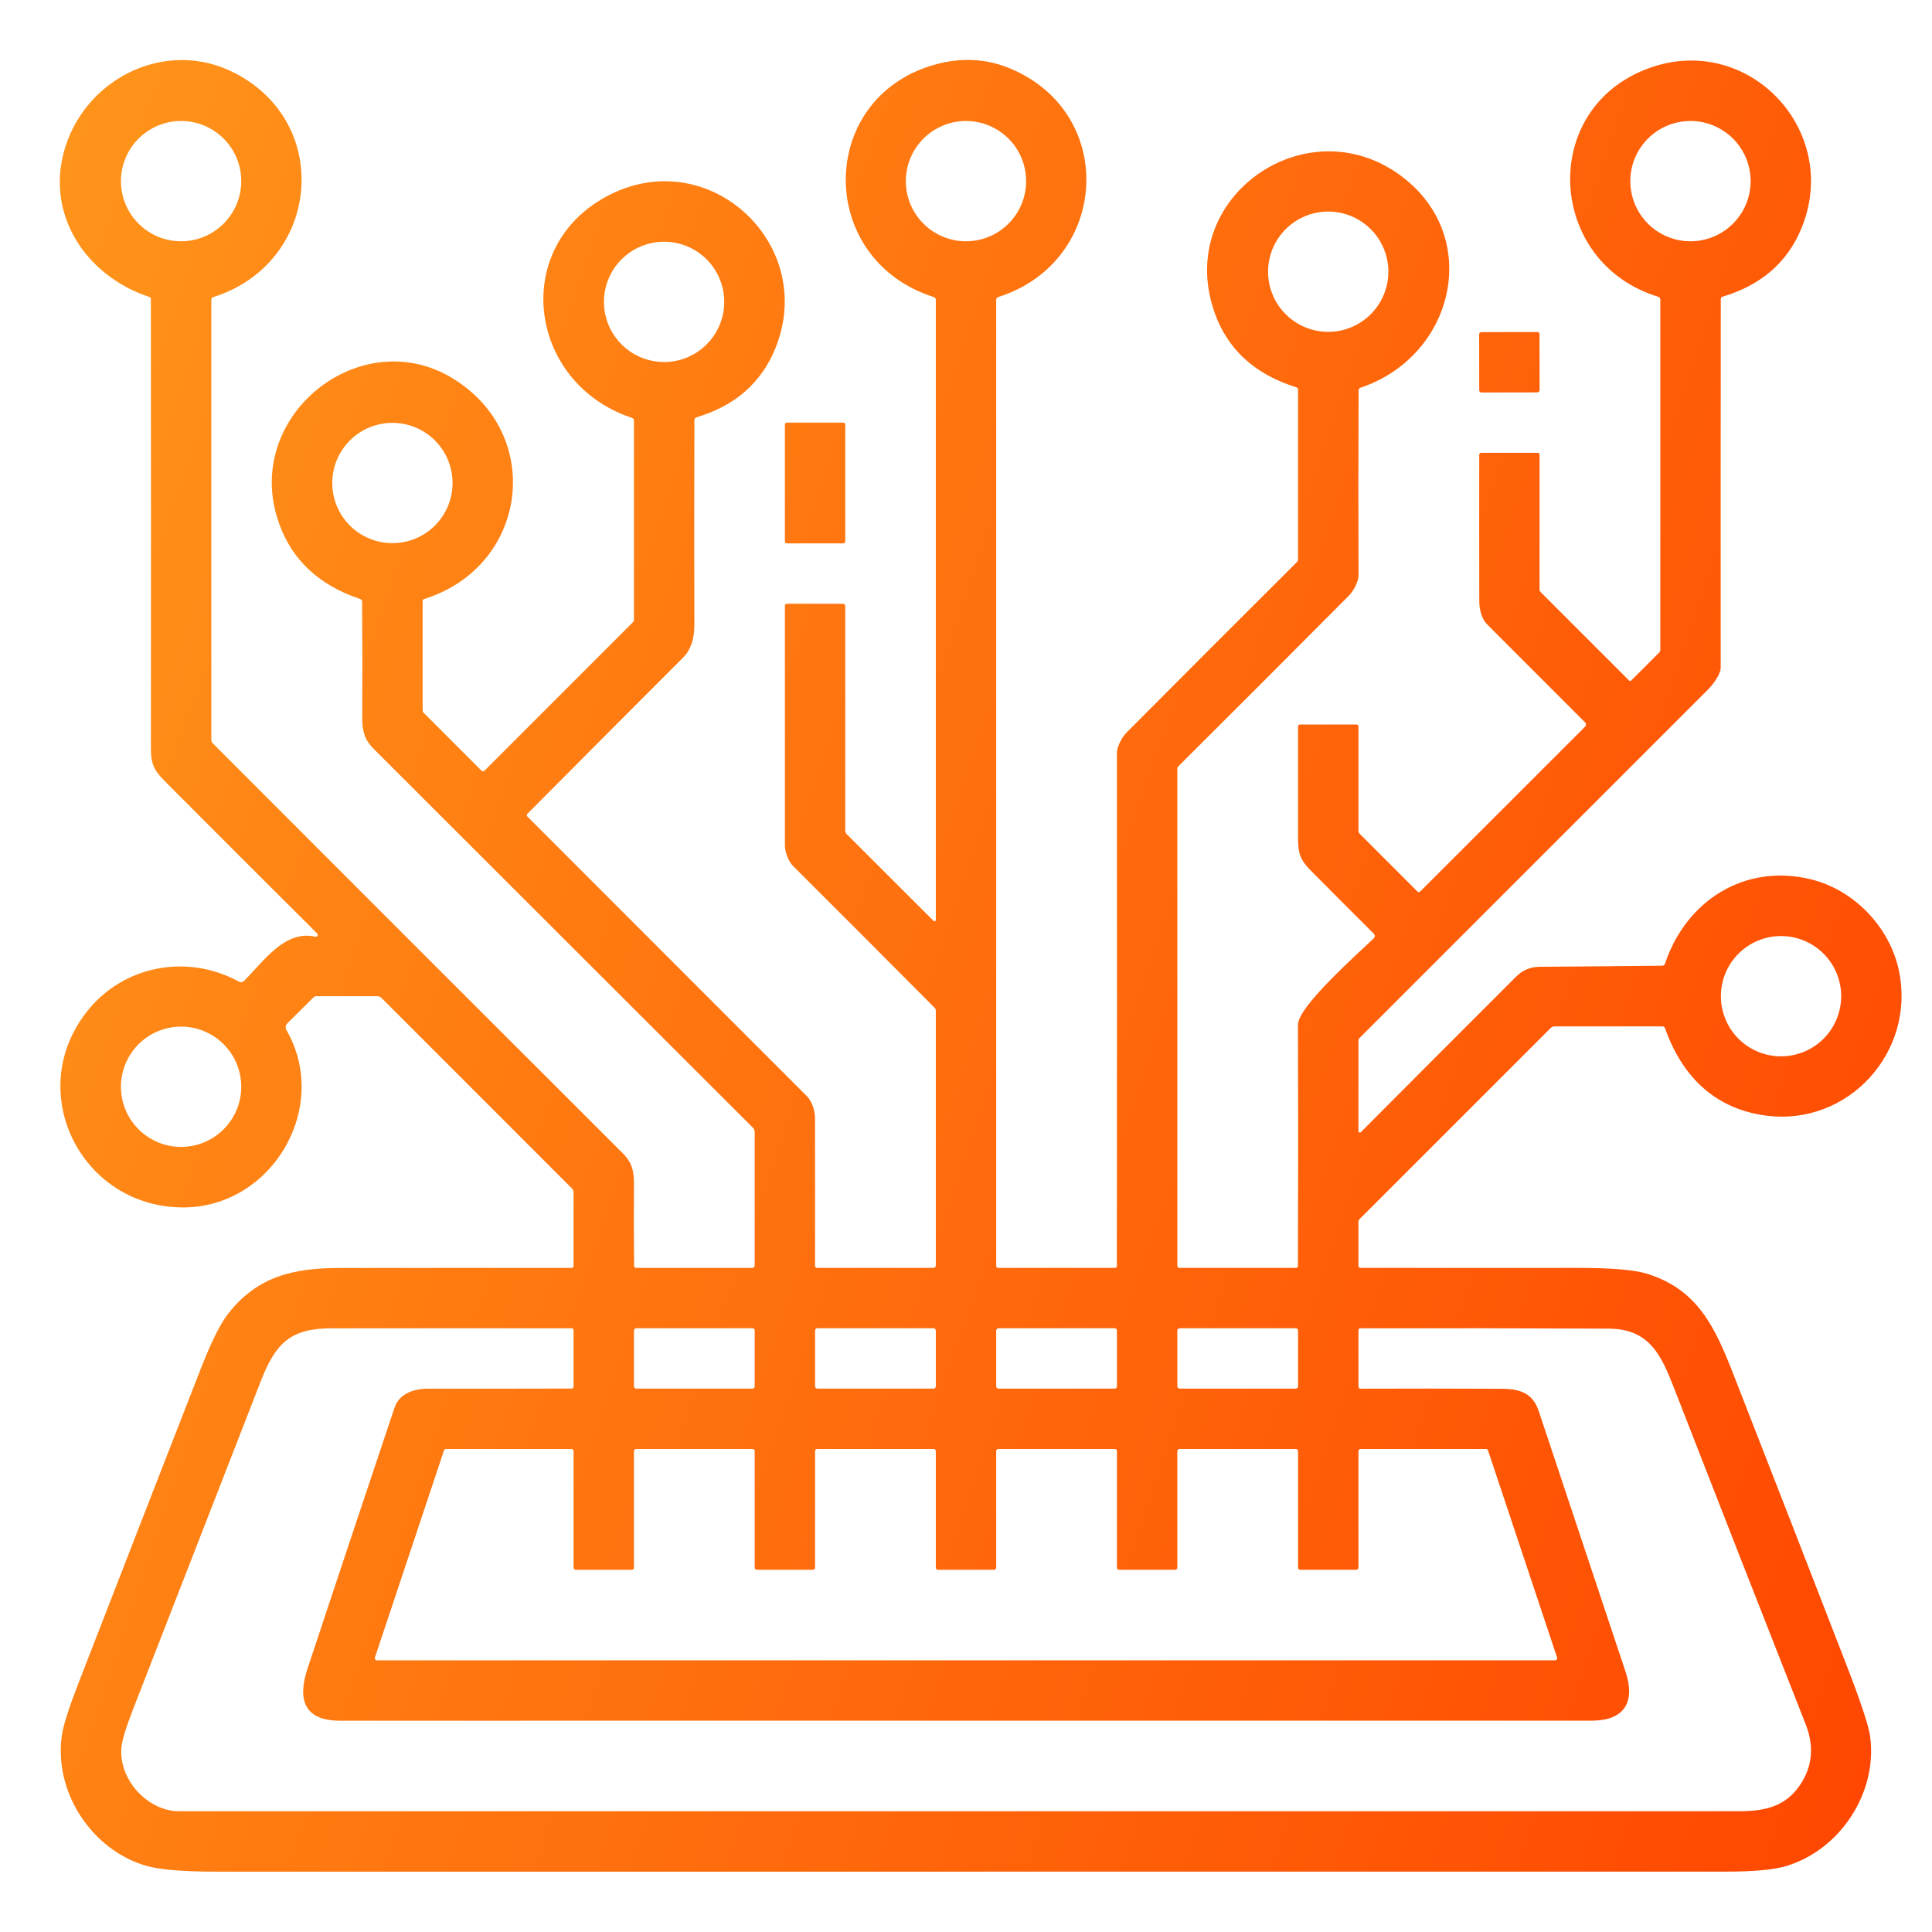 <svg xmlns="http://www.w3.org/2000/svg" fill="none" viewBox="0 0 100 100" height="100" width="100">
<path fill="url(#paint0_linear_261_48)" d="M48.682 3.27C49.961 2.968 51.19 3.071 52.37 3.58C57.883 5.963 57.348 13.578 51.674 15.371C51.642 15.382 51.613 15.402 51.593 15.429C51.573 15.456 51.563 15.49 51.563 15.524V65.528C51.563 65.553 51.573 65.579 51.591 65.597C51.61 65.615 51.635 65.625 51.661 65.625H57.708C57.775 65.625 57.809 65.591 57.809 65.522C57.817 56.665 57.818 47.813 57.811 38.967C57.811 38.664 58.057 38.172 58.307 37.92C61.241 34.971 64.181 32.029 67.127 29.094C67.168 29.054 67.188 29.005 67.188 28.948V20.178C67.188 20.109 67.155 20.064 67.088 20.043C64.674 19.285 63.195 17.748 62.649 15.432C61.354 9.924 67.661 5.715 72.342 8.977C76.795 12.078 75.358 18.418 70.417 20.069C70.353 20.091 70.321 20.136 70.321 20.203C70.305 23.401 70.304 26.595 70.317 29.783C70.319 30.082 70.067 30.58 69.819 30.83C66.885 33.781 63.945 36.724 60.997 39.658C60.978 39.676 60.963 39.698 60.953 39.722C60.943 39.746 60.938 39.771 60.938 39.797V65.528C60.938 65.553 60.948 65.579 60.966 65.597C60.985 65.615 61.01 65.625 61.036 65.625H67.087C67.099 65.625 67.111 65.622 67.123 65.617C67.134 65.613 67.145 65.606 67.154 65.597C67.163 65.588 67.17 65.577 67.174 65.566C67.179 65.554 67.182 65.542 67.182 65.529C67.195 61.355 67.196 57.189 67.184 53.032C67.182 52.088 70.346 49.305 71.108 48.563C71.124 48.548 71.136 48.53 71.144 48.51C71.153 48.49 71.158 48.468 71.158 48.447C71.158 48.425 71.153 48.404 71.145 48.384C71.137 48.364 71.125 48.346 71.11 48.33C70.023 47.248 68.924 46.147 67.815 45.028C67.337 44.545 67.188 44.186 67.188 43.467V37.6C67.188 37.574 67.198 37.548 67.216 37.529C67.235 37.511 67.261 37.5 67.288 37.5H70.215C70.28 37.5 70.313 37.533 70.313 37.598V43.012C70.313 43.065 70.332 43.11 70.37 43.147L73.364 46.143C73.413 46.191 73.462 46.191 73.51 46.143L82.046 37.61C82.06 37.596 82.071 37.578 82.079 37.56C82.087 37.541 82.09 37.521 82.09 37.501C82.09 37.481 82.086 37.461 82.079 37.443C82.071 37.424 82.06 37.407 82.046 37.393C80.368 35.715 78.676 34.02 76.967 32.311C76.694 32.039 76.567 31.539 76.567 31.113C76.562 28.586 76.561 26.06 76.565 23.535C76.565 23.509 76.575 23.484 76.593 23.466C76.612 23.448 76.637 23.438 76.663 23.438H79.59C79.655 23.438 79.688 23.47 79.688 23.535V30.512C79.688 30.565 79.707 30.61 79.745 30.647L84.315 35.217C84.355 35.257 84.396 35.257 84.436 35.217L85.883 33.772C85.918 33.736 85.938 33.688 85.938 33.639V15.522C85.938 15.435 85.896 15.379 85.813 15.354C80.087 13.604 79.616 5.651 85.307 3.543C90.463 1.633 95.317 6.739 93.249 11.801C92.525 13.573 91.162 14.758 89.163 15.356C89.135 15.364 89.111 15.38 89.093 15.404C89.076 15.427 89.067 15.456 89.067 15.485C89.061 21.846 89.059 28.204 89.063 34.557C89.065 34.887 88.682 35.412 88.399 35.697C82.391 41.708 76.382 47.717 70.372 53.725C70.333 53.764 70.313 53.811 70.313 53.867V58.549C70.313 58.564 70.317 58.578 70.325 58.59C70.333 58.602 70.344 58.612 70.358 58.617C70.371 58.623 70.386 58.623 70.4 58.62C70.414 58.617 70.428 58.611 70.438 58.6C73.105 55.922 75.784 53.237 78.477 50.547C78.811 50.214 79.214 50.045 79.688 50.041C81.808 50.027 83.927 50.008 86.046 49.985C86.074 49.984 86.102 49.975 86.125 49.958C86.148 49.941 86.165 49.918 86.174 49.891C87.278 46.592 90.315 44.7 93.688 45.502C95.936 46.035 97.815 47.959 98.292 50.262C99.157 54.441 95.676 58.299 91.415 57.744C88.766 57.399 87.069 55.723 86.182 53.225C86.159 53.159 86.112 53.125 86.042 53.125H80.469C80.387 53.125 80.318 53.154 80.262 53.211L70.368 63.104C70.35 63.121 70.336 63.142 70.327 63.164C70.317 63.187 70.313 63.212 70.313 63.237V65.524C70.313 65.59 70.346 65.623 70.413 65.623C74.153 65.629 77.892 65.629 81.627 65.625C83.376 65.624 84.579 65.724 85.237 65.926C87.893 66.74 88.782 68.727 89.743 71.19C91.693 76.183 93.637 81.179 95.573 86.178C96.315 88.094 96.723 89.327 96.797 89.875C97.192 92.768 95.268 95.738 92.454 96.586C91.813 96.779 90.772 96.875 89.331 96.875C63.292 96.875 37.252 96.876 11.211 96.877C9.48 96.877 8.266 96.776 7.569 96.575C4.756 95.76 2.755 92.756 3.21 89.776C3.286 89.272 3.57 88.388 4.061 87.123C6.168 81.69 8.281 76.258 10.399 70.828C10.937 69.448 11.413 68.496 11.829 67.971C13.315 66.092 15.139 65.631 17.587 65.629C21.589 65.624 25.589 65.623 29.587 65.627C29.613 65.627 29.639 65.616 29.658 65.597C29.677 65.578 29.688 65.552 29.688 65.526V61.719C29.688 61.638 29.659 61.569 29.602 61.512L19.741 51.649C19.714 51.621 19.681 51.6 19.645 51.585C19.609 51.571 19.571 51.563 19.532 51.563H16.368C16.314 51.563 16.269 51.582 16.231 51.619L14.877 52.965C14.831 53.011 14.8 53.071 14.792 53.135C14.783 53.199 14.796 53.265 14.829 53.321C17.141 57.348 14.031 62.576 9.374 62.496C4.184 62.407 1.258 56.547 4.46 52.407C6.338 49.977 9.672 49.332 12.374 50.813C12.414 50.835 12.46 50.843 12.505 50.837C12.551 50.831 12.593 50.81 12.626 50.778C13.626 49.783 14.741 48.114 16.319 48.485C16.34 48.489 16.363 48.487 16.382 48.479C16.402 48.47 16.419 48.455 16.43 48.436C16.441 48.417 16.445 48.394 16.442 48.372C16.439 48.351 16.43 48.33 16.415 48.315C13.795 45.707 11.168 43.081 8.536 40.44C7.989 39.893 7.811 39.559 7.811 38.735C7.818 30.986 7.817 23.238 7.809 15.491C7.809 15.463 7.8 15.436 7.784 15.413C7.768 15.391 7.745 15.374 7.719 15.366C4.409 14.276 2.276 11.018 3.395 7.561C4.549 3.989 8.635 2.006 12.094 3.75C17.289 6.368 16.551 13.639 11.047 15.375C10.975 15.397 10.938 15.447 10.938 15.524V38.289C10.938 38.362 10.964 38.425 11.016 38.477C18.086 45.557 25.162 52.633 32.243 59.703C32.694 60.153 32.817 60.588 32.813 61.262C32.804 62.685 32.807 64.108 32.821 65.531C32.821 65.556 32.831 65.58 32.848 65.598C32.866 65.615 32.89 65.625 32.915 65.625H38.917C39.014 65.625 39.063 65.576 39.063 65.479V58.586C39.063 58.509 39.032 58.434 38.977 58.377C32.432 51.836 25.887 45.298 19.344 38.764C18.881 38.303 18.745 37.856 18.749 37.162C18.76 35.155 18.758 33.147 18.743 31.141C18.743 31.073 18.71 31.028 18.645 31.006C16.402 30.255 14.966 28.843 14.338 26.77C12.71 21.387 18.749 16.694 23.456 19.598C28.225 22.541 27.295 29.34 21.952 31.006C21.93 31.013 21.91 31.026 21.896 31.045C21.883 31.064 21.876 31.087 21.876 31.11V36.762C21.876 36.815 21.895 36.86 21.932 36.897L24.915 39.881C24.972 39.938 25.029 39.938 25.087 39.881L32.756 32.209C32.794 32.172 32.813 32.126 32.813 32.075V21.778C32.813 21.702 32.777 21.653 32.706 21.629C27.282 19.817 26.381 12.678 31.585 10.069C36.766 7.471 42.325 12.688 40.124 18.051C39.396 19.824 38.035 21.009 36.042 21.604C36.013 21.613 35.987 21.631 35.969 21.654C35.951 21.679 35.942 21.709 35.942 21.738C35.933 25.289 35.932 28.834 35.94 32.371C35.941 33.09 35.747 33.645 35.356 34.037C32.667 36.727 29.982 39.422 27.299 42.121C27.251 42.169 27.251 42.218 27.299 42.266C32.126 47.091 36.948 51.915 41.764 56.737C42.03 57.002 42.184 57.491 42.184 57.854C42.189 60.414 42.19 62.97 42.186 65.524C42.186 65.55 42.197 65.576 42.215 65.595C42.234 65.614 42.261 65.625 42.288 65.625H48.292C48.389 65.625 48.438 65.576 48.438 65.479V52.307C48.438 52.252 48.419 52.205 48.381 52.166C45.936 49.708 43.487 47.256 41.036 44.811C40.805 44.582 40.628 44.086 40.627 43.768C40.625 39.626 40.624 35.486 40.626 31.35C40.626 31.324 40.636 31.298 40.654 31.279C40.673 31.261 40.699 31.25 40.725 31.25H43.604C43.702 31.25 43.751 31.299 43.751 31.397V42.992C43.751 43.064 43.775 43.125 43.825 43.174L48.319 47.664C48.329 47.674 48.341 47.68 48.354 47.683C48.367 47.685 48.382 47.684 48.394 47.679C48.407 47.674 48.418 47.665 48.425 47.654C48.433 47.642 48.438 47.629 48.438 47.615V15.524C48.438 15.448 48.401 15.399 48.329 15.375C42.11 13.387 42.297 4.774 48.682 3.27ZM70.417 68.752C70.348 68.752 70.313 68.787 70.313 68.856V71.776C70.313 71.803 70.324 71.829 70.343 71.849C70.363 71.868 70.389 71.879 70.417 71.879C72.847 71.87 75.282 71.871 77.719 71.883C78.694 71.889 79.337 72.112 79.647 73.045C81.147 77.538 82.644 82.034 84.139 86.531C84.659 88.092 84.08 89.061 82.389 89.061C60.789 89.063 39.189 89.064 17.59 89.063C15.753 89.061 15.38 87.987 15.918 86.362C17.413 81.86 18.913 77.361 20.419 72.864C20.663 72.137 21.401 71.877 22.169 71.877C24.636 71.88 27.11 71.878 29.59 71.871C29.616 71.871 29.641 71.861 29.659 71.843C29.677 71.825 29.688 71.799 29.688 71.774V68.85C29.688 68.824 29.677 68.799 29.659 68.781C29.641 68.762 29.616 68.752 29.59 68.752C25.442 68.748 21.29 68.749 17.135 68.754C15.043 68.758 14.266 69.518 13.501 71.481C11.294 77.141 9.09 82.802 6.889 88.465C6.508 89.447 6.305 90.123 6.28 90.494C6.167 92.147 7.657 93.75 9.278 93.75C36.197 93.751 63.117 93.751 90.038 93.748C91.387 93.748 92.415 93.487 93.151 92.418C93.812 91.46 93.915 90.4 93.458 89.239C91.18 83.454 88.913 77.663 86.657 71.869C85.981 70.131 85.375 68.778 83.251 68.77C78.977 68.75 74.699 68.744 70.417 68.752ZM23.085 75C23.062 75 23.039 75.007 23.02 75.02C23.002 75.033 22.988 75.053 22.981 75.075L19.405 85.797C19.4 85.813 19.398 85.83 19.401 85.847C19.404 85.864 19.41 85.879 19.419 85.893C19.429 85.906 19.443 85.918 19.458 85.926C19.473 85.934 19.49 85.938 19.506 85.938H80.495C80.511 85.938 80.528 85.933 80.543 85.926C80.558 85.918 80.571 85.906 80.581 85.893C80.591 85.879 80.598 85.864 80.6 85.847C80.603 85.83 80.601 85.813 80.596 85.797L77.02 75.075C77.013 75.053 76.999 75.033 76.98 75.02C76.962 75.007 76.939 75 76.917 75H70.421C70.392 75 70.365 75.011 70.344 75.031C70.324 75.052 70.313 75.079 70.313 75.108V81.143C70.313 81.171 70.301 81.199 70.281 81.219C70.261 81.239 70.234 81.25 70.206 81.25H67.296C67.267 81.25 67.239 81.239 67.219 81.219C67.199 81.199 67.188 81.171 67.188 81.143V75.108C67.188 75.079 67.176 75.052 67.156 75.031C67.136 75.011 67.109 75 67.081 75H61.045C61.017 75 60.989 75.011 60.969 75.031C60.949 75.052 60.938 75.079 60.938 75.108V81.143C60.938 81.171 60.926 81.199 60.906 81.219C60.886 81.239 60.859 81.25 60.831 81.25H57.92C57.892 81.25 57.864 81.239 57.844 81.219C57.824 81.199 57.813 81.171 57.813 81.143V75.108C57.813 75.079 57.801 75.052 57.781 75.031C57.761 75.011 57.734 75 57.706 75H51.67C51.642 75 51.614 75.011 51.594 75.031C51.574 75.052 51.563 75.079 51.563 75.108V81.143C51.563 81.157 51.56 81.171 51.554 81.184C51.549 81.197 51.541 81.209 51.531 81.219C51.521 81.229 51.509 81.236 51.497 81.241C51.484 81.247 51.47 81.25 51.456 81.25H48.545C48.532 81.25 48.517 81.247 48.505 81.241C48.492 81.236 48.479 81.229 48.469 81.219C48.459 81.209 48.451 81.197 48.446 81.184C48.441 81.171 48.438 81.157 48.438 81.143V75.108C48.438 75.079 48.426 75.052 48.406 75.031C48.386 75.012 48.359 75 48.331 75H42.295C42.267 75 42.239 75.011 42.219 75.031C42.199 75.052 42.188 75.079 42.188 75.108V81.143C42.188 81.171 42.176 81.199 42.156 81.219C42.136 81.239 42.109 81.25 42.081 81.25H39.17C39.142 81.25 39.114 81.239 39.094 81.219C39.074 81.199 39.063 81.171 39.063 81.143V75.108C39.063 75.079 39.051 75.052 39.031 75.031C39.011 75.012 38.984 75 38.956 75H32.92C32.892 75 32.864 75.011 32.844 75.031C32.824 75.052 32.813 75.079 32.813 75.108V81.143C32.813 81.171 32.801 81.199 32.781 81.219C32.761 81.239 32.734 81.25 32.706 81.25H29.796C29.767 81.25 29.739 81.239 29.719 81.219C29.699 81.199 29.688 81.171 29.688 81.143V75.108C29.688 75.094 29.685 75.08 29.679 75.067C29.674 75.054 29.666 75.041 29.656 75.031C29.646 75.022 29.634 75.013 29.622 75.008C29.609 75.003 29.595 75 29.581 75H23.085ZM32.93 68.75C32.899 68.75 32.869 68.763 32.847 68.784C32.825 68.806 32.813 68.836 32.813 68.867V71.758C32.813 71.789 32.825 71.819 32.847 71.841C32.869 71.863 32.899 71.875 32.93 71.875H38.946C38.977 71.875 39.006 71.863 39.028 71.841C39.05 71.819 39.063 71.789 39.063 71.758V68.867C39.063 68.836 39.05 68.806 39.028 68.784C39.006 68.763 38.977 68.75 38.946 68.75H32.93ZM42.305 68.75C42.274 68.75 42.244 68.763 42.222 68.784C42.2 68.806 42.188 68.836 42.188 68.867V71.758C42.188 71.789 42.2 71.819 42.222 71.841C42.244 71.863 42.274 71.875 42.305 71.875H48.321C48.352 71.875 48.381 71.863 48.403 71.841C48.425 71.819 48.438 71.789 48.438 71.758V68.867C48.438 68.836 48.425 68.806 48.403 68.784C48.381 68.763 48.352 68.75 48.321 68.75H42.305ZM51.635 68.759C51.621 68.765 51.608 68.774 51.597 68.784C51.586 68.795 51.578 68.808 51.572 68.823C51.566 68.837 51.563 68.852 51.563 68.867V71.758C51.563 71.773 51.566 71.789 51.572 71.803C51.578 71.817 51.587 71.83 51.597 71.841C51.608 71.852 51.621 71.861 51.635 71.866C51.65 71.872 51.665 71.875 51.68 71.875H57.696C57.711 71.875 57.727 71.872 57.741 71.866C57.755 71.861 57.767 71.852 57.778 71.841C57.789 71.83 57.797 71.817 57.803 71.803C57.809 71.789 57.813 71.773 57.813 71.758V68.867C57.813 68.852 57.809 68.837 57.803 68.823C57.797 68.808 57.789 68.795 57.778 68.784C57.767 68.774 57.755 68.765 57.741 68.759C57.727 68.753 57.711 68.75 57.696 68.75H51.68C51.665 68.75 51.65 68.753 51.635 68.759ZM61.01 68.759C60.996 68.765 60.983 68.774 60.972 68.784C60.961 68.795 60.953 68.808 60.947 68.823C60.941 68.837 60.938 68.852 60.938 68.867V71.758C60.938 71.773 60.941 71.789 60.947 71.803C60.953 71.817 60.962 71.83 60.972 71.841C60.983 71.852 60.996 71.861 61.01 71.866C61.025 71.872 61.04 71.875 61.055 71.875H67.071C67.102 71.875 67.131 71.863 67.153 71.841C67.175 71.819 67.188 71.789 67.188 71.758V68.867C67.188 68.836 67.175 68.806 67.153 68.784C67.131 68.763 67.102 68.75 67.071 68.75H61.055C61.04 68.75 61.025 68.753 61.01 68.759ZM9.374 53.137C8.548 53.137 7.755 53.465 7.171 54.049C6.588 54.633 6.26 55.425 6.26 56.25C6.26 57.076 6.588 57.868 7.171 58.451C7.755 59.035 8.548 59.364 9.374 59.364C10.199 59.363 10.991 59.035 11.575 58.451C12.159 57.868 12.487 57.076 12.487 56.25C12.487 55.425 12.159 54.633 11.575 54.049C10.991 53.465 10.199 53.137 9.374 53.137ZM92.186 48.45C91.36 48.45 90.568 48.778 89.984 49.362C89.4 49.945 89.073 50.737 89.073 51.563C89.073 52.388 89.4 53.18 89.984 53.764C90.568 54.348 91.36 54.676 92.186 54.676C93.012 54.676 93.803 54.348 94.387 53.764C94.971 53.18 95.299 52.388 95.299 51.563C95.299 50.737 94.971 49.945 94.387 49.362C93.803 48.778 93.012 48.45 92.186 48.45ZM43.648 21.875C43.704 21.875 43.751 21.921 43.751 21.977V28.024C43.751 28.08 43.704 28.125 43.648 28.125H40.727C40.671 28.125 40.626 28.08 40.626 28.024V21.977C40.626 21.921 40.671 21.875 40.727 21.875H43.648ZM20.311 21.887C19.485 21.887 18.693 22.215 18.109 22.799C17.525 23.383 17.198 24.175 17.198 25C17.198 25.826 17.525 26.618 18.109 27.201C18.693 27.785 19.485 28.113 20.311 28.113C21.137 28.113 21.928 27.785 22.512 27.201C23.096 26.618 23.424 25.826 23.424 25C23.424 24.175 23.096 23.383 22.512 22.799C21.928 22.215 21.137 21.887 20.311 21.887ZM79.57 17.185C79.633 17.185 79.685 17.236 79.685 17.3L79.69 20.195C79.69 20.258 79.638 20.31 79.575 20.31L76.68 20.315C76.617 20.315 76.565 20.264 76.565 20.2L76.56 17.306C76.56 17.242 76.612 17.19 76.675 17.19L79.57 17.185ZM34.374 12.512C33.548 12.512 32.755 12.84 32.172 13.424C31.588 14.008 31.26 14.8 31.26 15.625C31.26 16.451 31.588 17.243 32.172 17.826C32.755 18.41 33.548 18.738 34.374 18.738C35.199 18.738 35.991 18.41 36.575 17.826C37.159 17.243 37.487 16.451 37.487 15.625C37.487 14.8 37.158 14.008 36.575 13.424C35.991 12.84 35.199 12.512 34.374 12.512ZM68.749 10.95C67.923 10.95 67.13 11.278 66.546 11.862C65.963 12.445 65.635 13.237 65.635 14.063C65.635 14.888 65.963 15.68 66.546 16.264C67.13 16.848 67.923 17.176 68.749 17.176C69.574 17.176 70.366 16.848 70.95 16.264C71.534 15.68 71.862 14.888 71.862 14.063C71.862 13.237 71.534 12.445 70.95 11.862C70.366 11.278 69.574 10.95 68.749 10.95ZM9.374 6.262C8.548 6.262 7.755 6.59 7.171 7.174C6.588 7.758 6.26 8.55 6.26 9.375C6.26 10.201 6.588 10.993 7.171 11.576C7.755 12.16 8.548 12.489 9.374 12.489C10.199 12.488 10.991 12.16 11.575 11.576C12.159 10.993 12.487 10.201 12.487 9.375C12.487 8.55 12.159 7.758 11.575 7.174C10.991 6.59 10.199 6.262 9.374 6.262ZM49.999 6.262C49.173 6.262 48.38 6.59 47.797 7.174C47.213 7.758 46.885 8.55 46.885 9.375C46.885 10.201 47.213 10.993 47.797 11.576C48.38 12.16 49.173 12.489 49.999 12.489C50.824 12.488 51.616 12.16 52.2 11.576C52.784 10.993 53.112 10.201 53.112 9.375C53.112 8.55 52.783 7.758 52.2 7.174C51.616 6.59 50.824 6.262 49.999 6.262ZM87.499 6.262C86.673 6.262 85.88 6.59 85.296 7.174C84.713 7.758 84.385 8.55 84.385 9.375C84.385 10.201 84.713 10.993 85.296 11.576C85.88 12.16 86.673 12.489 87.499 12.489C88.324 12.488 89.116 12.16 89.7 11.576C90.284 10.993 90.612 10.201 90.612 9.375C90.612 8.55 90.284 7.758 89.7 7.174C89.116 6.59 88.324 6.262 87.499 6.262Z"></path>
<defs>
<linearGradient gradientUnits="userSpaceOnUse" y2="58.302" x2="-15.583" y1="96.877" x1="98.425" id="paint0_linear_261_48">
<stop stop-color="#FF4500"></stop>
<stop stop-color="#FF951A" offset="1"></stop>
</linearGradient>
</defs>
</svg>
